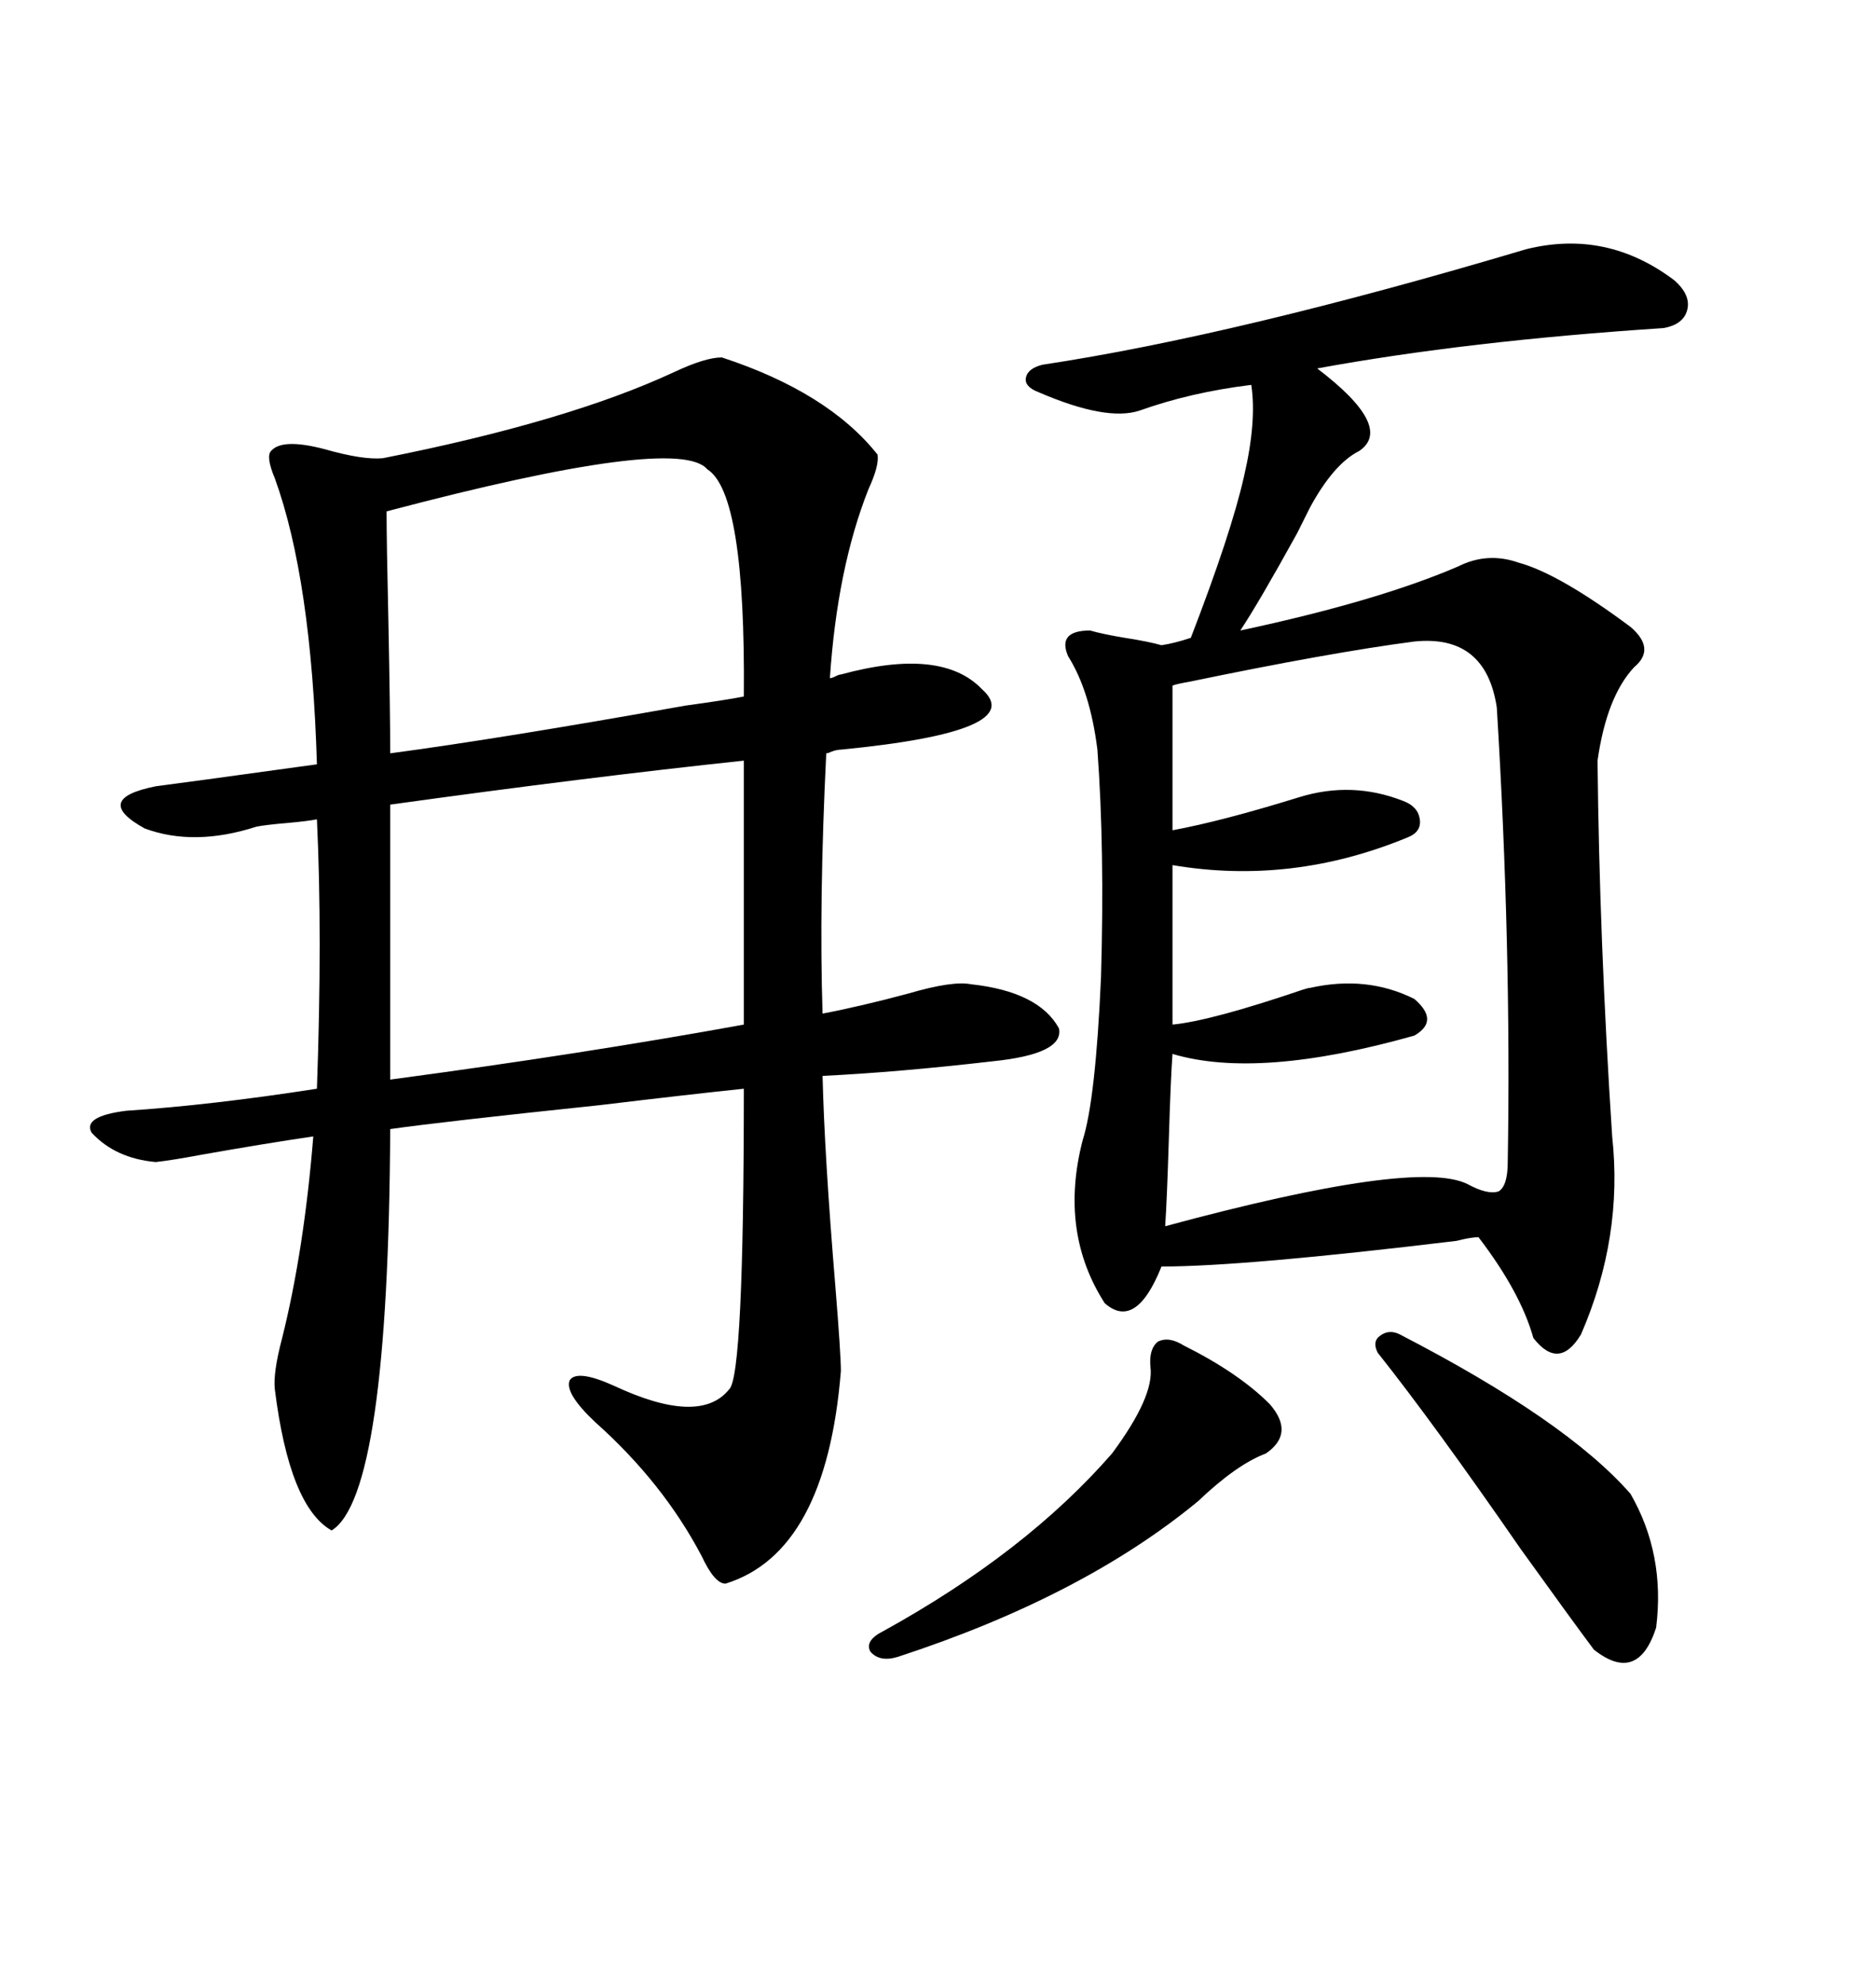 <svg xmlns="http://www.w3.org/2000/svg" xmlns:xlink="http://www.w3.org/1999/xlink" width="300" height="317.285"><path d="M134.47 107.81L134.47 107.81Q150.59 103.42 157.03 110.16L157.03 110.16Q164.65 116.89 134.47 119.82L134.47 119.82Q133.89 119.82 133.01 120.12L133.01 120.12Q132.42 120.41 132.13 120.41L132.13 120.41Q130.96 144.14 131.54 162.01L131.54 162.01Q137.70 160.84 145.31 158.79L145.31 158.79Q152.34 156.74 155.27 157.32L155.27 157.32Q166.11 158.50 169.34 164.36L169.34 164.36Q170.21 168.46 158.79 169.63L158.79 169.63Q143.55 171.39 131.54 171.97L131.54 171.97Q131.84 184.57 133.59 205.66L133.59 205.66Q134.47 216.50 134.47 219.14L134.47 219.14Q132.13 248.14 116.02 253.13L116.02 253.13Q114.26 253.13 112.21 248.73L112.21 248.73Q106.05 237.01 95.21 227.34L95.21 227.34Q90.23 222.66 91.11 220.61L91.11 220.61Q92.29 218.85 98.14 221.48L98.14 221.48Q111.91 227.93 116.60 222.07L116.60 222.07Q118.95 220.02 118.95 174.02L118.95 174.02Q110.45 174.90 95.80 176.66L95.80 176.66Q70.61 179.30 62.40 180.47L62.40 180.47Q62.11 239.06 53.03 244.63L53.03 244.63Q46.29 240.82 43.95 222.07L43.95 222.07Q43.65 219.43 45.12 213.87L45.12 213.87Q48.63 199.80 50.10 181.64L50.10 181.64Q42.19 182.81 32.23 184.57L32.23 184.57Q27.54 185.45 24.90 185.74L24.90 185.74Q18.46 185.16 14.65 181.05L14.65 181.05Q13.18 178.42 20.21 177.54L20.21 177.54Q33.69 176.66 50.68 174.02L50.68 174.02Q51.56 149.41 50.68 130.96L50.68 130.96Q49.22 131.25 46.00 131.54L46.00 131.54Q42.48 131.84 41.02 132.13L41.02 132.13Q31.05 135.35 23.14 132.42L23.14 132.42Q14.65 127.73 24.90 125.68L24.90 125.68Q31.64 124.80 44.24 123.05L44.24 123.05Q48.63 122.46 50.68 122.17L50.68 122.17Q49.80 92.58 43.95 76.46L43.95 76.46Q42.48 72.95 43.36 72.07L43.36 72.07Q45.12 70.02 51.86 71.78L51.86 71.78Q58.01 73.54 61.23 73.24L61.23 73.24Q90.82 67.38 107.81 59.47L107.81 59.47Q112.79 57.13 115.43 57.13L115.43 57.13Q132.42 62.70 140.33 72.66L140.33 72.66Q140.63 74.41 138.87 78.22L138.87 78.22Q133.89 90.82 132.71 108.40L132.71 108.40Q133.01 108.40 133.59 108.11L133.59 108.11Q134.18 107.81 134.47 107.81ZM244.04 39.84L244.04 39.84Q256.93 36.62 267.77 44.82L267.77 44.82Q270.41 47.17 269.82 49.51L269.82 49.51Q269.24 51.86 266.02 52.44L266.02 52.44Q234.67 54.49 210.64 58.89L210.64 58.89Q222.95 68.26 217.38 72.07L217.38 72.07Q213.28 74.12 209.47 81.15L209.47 81.15Q208.89 82.32 207.42 85.25L207.42 85.25Q201.27 96.39 198.34 100.78L198.34 100.78Q220.31 96.09 233.20 90.53L233.20 90.53Q237.89 88.18 242.87 89.94L242.87 89.94Q249.32 91.70 260.74 100.20L260.74 100.20Q264.84 103.71 261.33 106.64L261.33 106.64Q256.93 111.33 255.47 121.58L255.47 121.58Q255.76 150.29 257.81 181.64L257.81 181.64Q259.57 197.75 252.83 213.28L252.83 213.28Q249.32 219.14 245.21 213.87L245.21 213.87Q243.16 206.54 236.43 197.75L236.43 197.75Q235.25 197.75 232.91 198.34L232.91 198.34Q198.93 202.44 185.74 202.44L185.74 202.44Q181.64 212.70 176.66 208.30L176.66 208.30Q169.34 196.88 173.14 182.23L173.14 182.23Q175.20 175.78 176.07 156.15L176.07 156.15Q176.66 135.64 175.49 119.82L175.49 119.82Q174.32 110.45 170.80 104.88L170.80 104.88Q169.04 100.78 174.32 100.78L174.32 100.78Q176.37 101.37 179.88 101.95L179.88 101.95Q183.69 102.54 185.74 103.13L185.74 103.13Q187.79 102.83 190.43 101.95L190.43 101.95Q196.88 85.25 198.93 76.17L198.93 76.17Q200.98 67.38 200.10 61.52L200.10 61.52Q190.43 62.70 182.23 65.63L182.23 65.63Q176.95 67.38 166.11 62.70L166.11 62.70Q163.77 61.82 164.06 60.35L164.06 60.35Q164.36 58.89 166.70 58.30L166.70 58.30Q197.75 53.61 244.04 39.84ZM226.17 102.54L226.17 102.54Q212.70 104.30 190.14 108.98L190.14 108.98Q188.38 109.28 187.50 109.57L187.50 109.57L187.50 132.71Q195.41 131.25 207.71 127.44L207.71 127.44Q216.21 124.80 224.41 128.03L224.41 128.03Q226.76 128.91 227.05 130.96L227.05 130.96Q227.34 133.01 225 133.89L225 133.89Q206.54 141.50 187.50 138.28L187.50 138.28L187.50 163.77Q193.65 163.18 208.30 158.20L208.30 158.20Q209.18 157.91 209.47 157.91L209.47 157.91Q218.55 155.86 226.17 159.67L226.17 159.67Q230.27 163.18 226.17 165.53L226.17 165.53Q201.27 172.56 187.50 168.46L187.50 168.46Q187.21 172.27 186.91 182.23L186.91 182.23Q186.62 191.60 186.33 196.00L186.33 196.00Q226.46 185.16 234.67 189.26L234.67 189.26Q237.89 191.02 239.65 190.43L239.65 190.43Q241.11 189.55 241.11 185.74L241.11 185.74Q241.70 151.46 239.36 113.09L239.36 113.09Q237.60 101.37 226.17 102.54ZM118.95 163.77L118.95 121.58Q94.04 124.22 62.40 128.61L62.40 128.61L62.40 172.56Q93.16 168.46 118.95 163.77L118.95 163.77ZM61.82 81.74L61.82 81.74Q61.82 86.72 62.11 99.32L62.11 99.32Q62.40 113.96 62.40 120.41L62.40 120.41Q79.98 118.07 109.57 112.79L109.57 112.79Q116.02 111.91 118.95 111.33L118.95 111.33Q119.24 78.81 113.09 75L113.09 75Q108.40 69.43 61.82 81.74ZM189.26 215.04L189.26 215.04Q198.05 219.43 203.03 224.41L203.03 224.41Q207.13 229.10 202.44 232.32L202.44 232.32Q197.75 234.08 191.60 239.94L191.60 239.94Q173.14 255.18 143.55 264.84L143.55 264.84Q140.63 265.72 139.16 263.96L139.16 263.96Q138.28 262.21 141.21 260.74L141.21 260.74Q164.06 248.14 177.83 232.32L177.83 232.32Q184.57 223.24 183.98 218.55L183.98 218.55Q183.69 215.63 185.16 214.45L185.16 214.45Q186.91 213.57 189.26 215.04ZM223.83 213.28L223.83 213.28Q250.49 227.05 260.74 238.77L260.74 238.77Q266.31 248.44 264.84 260.16L264.84 260.16Q261.91 269.24 254.88 263.67L254.88 263.67Q251.37 258.98 243.16 247.56L243.16 247.56Q229.39 227.64 220.31 216.21L220.31 216.21Q219.43 214.45 220.61 213.57L220.61 213.57Q222.07 212.40 223.83 213.28Z"/></svg>